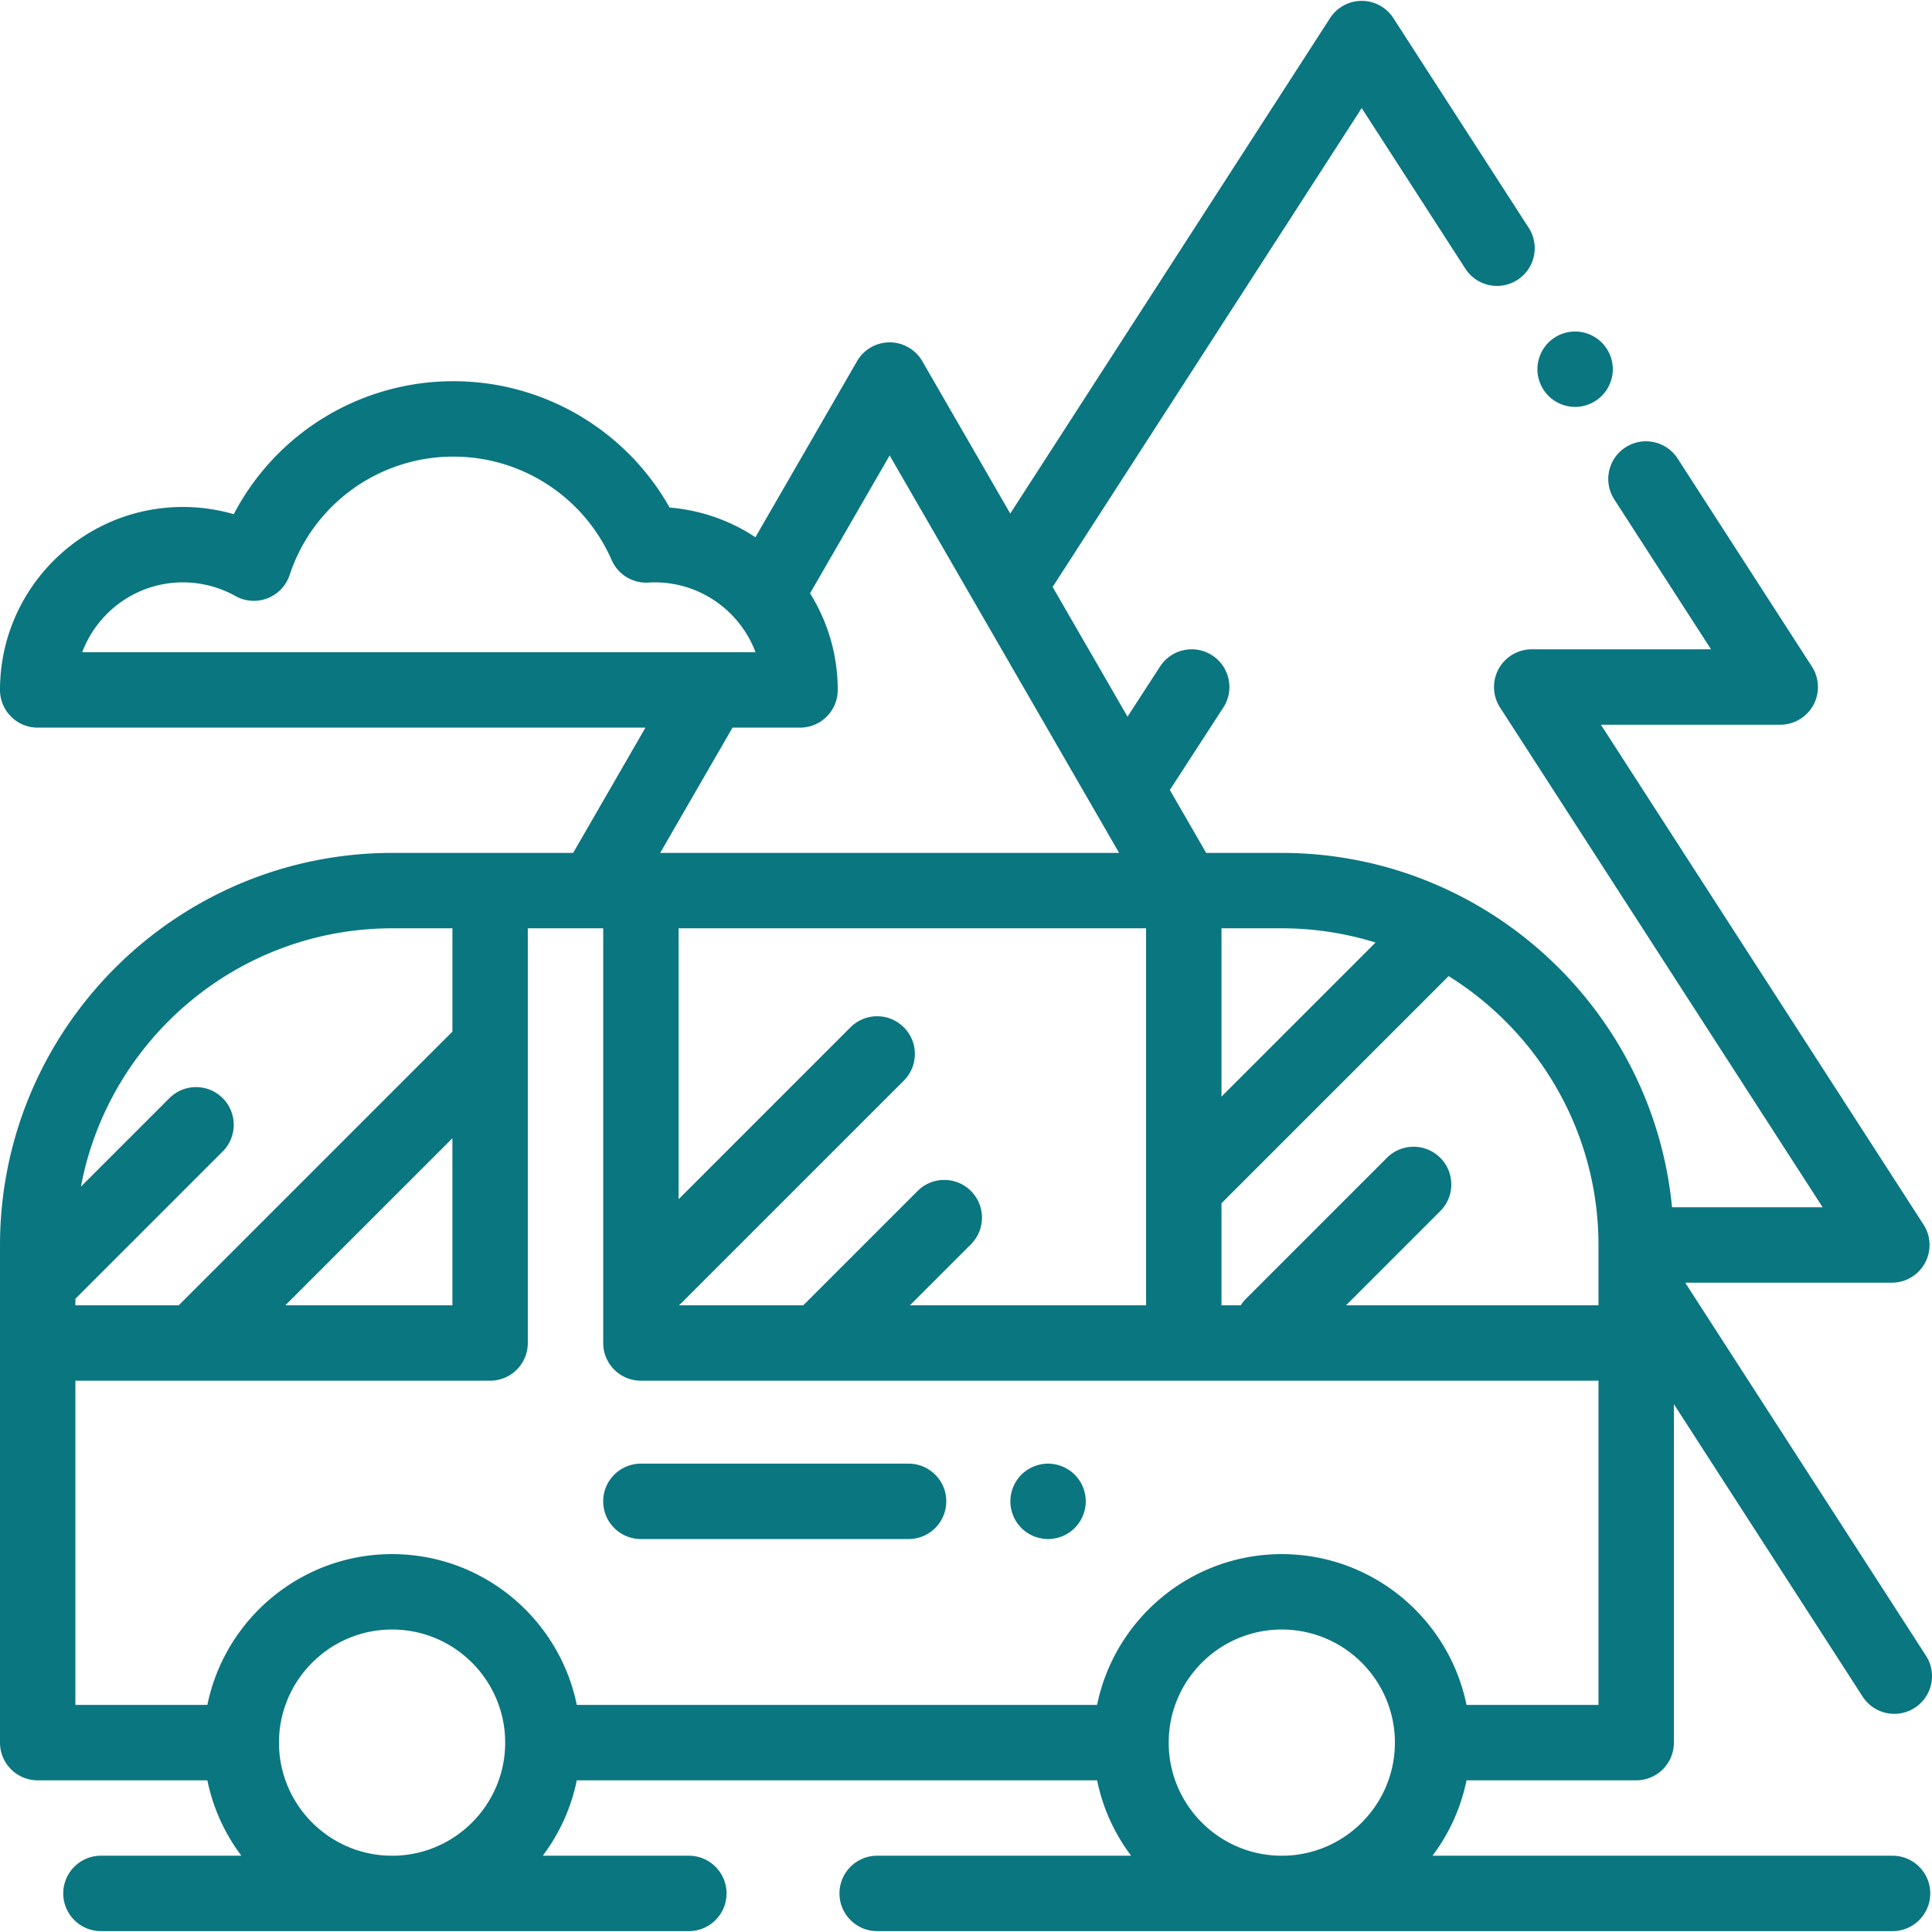 <svg xmlns="http://www.w3.org/2000/svg" xmlns:xlink="http://www.w3.org/1999/xlink" xmlns:svgjs="http://svgjs.com/svgjs" width="512" height="512" x="0" y="0" viewBox="0 0 512 512" style="enable-background:new 0 0 512 512" xml:space="preserve" class=""><g><path d="M424.484 90.78a10.067 10.067 0 0 0-7.064-2.927 10.069 10.069 0 0 0-7.064 2.927c-1.857 1.858-2.927 4.436-2.927 7.064s1.069 5.205 2.927 7.064a10.067 10.067 0 0 0 7.064 2.927c2.628 0 5.205-1.069 7.064-2.927 1.857-1.858 2.927-4.436 2.927-7.064s-1.068-5.206-2.927-7.064z" fill="#0a7680" data-original="#000000"></path><path d="M501.544 491.786H379.628a49.747 49.747 0 0 0 9.013-19.982h44.965c5.517 0 9.991-4.473 9.991-9.991v-89.694l50.018 77.491a9.98 9.98 0 0 0 8.403 4.574 9.938 9.938 0 0 0 5.408-1.598c4.637-2.992 5.969-9.177 2.976-13.812l-63.804-98.849h54.761a9.99 9.99 0 0 0 8.393-15.409l-85.496-132.457h47.527a9.99 9.99 0 0 0 8.393-15.409l-35.582-55.127c-2.992-4.637-9.177-5.97-13.811-2.976-4.637 2.992-5.969 9.177-2.976 13.812l25.636 39.718h-47.527a9.99 9.99 0 0 0-8.393 15.409l85.496 132.457h-39.912c-5.082-52.63-49.557-93.915-103.496-93.915H319.65l-9.63-16.68 14.174-21.842c3.003-4.629 1.686-10.816-2.942-13.82-4.631-3.004-10.816-1.686-13.819 2.942l-8.627 13.294-19.848-34.379 81.909-126.898 27.466 42.551c2.991 4.636 9.175 5.968 13.811 2.976 4.637-2.992 5.969-9.177 2.976-13.813L369.26 4.805a9.987 9.987 0 0 0-16.786 0l-84.743 131.291-23.308-40.37a9.99 9.99 0 0 0-17.304 0l-26.932 46.645a48.166 48.166 0 0 0-22.729-7.861c-11.561-20.535-33.386-33.484-57.273-33.484a65.6 65.6 0 0 0-58.234 35.234 48.546 48.546 0 0 0-13.461-1.908C21.751 134.351 0 156.103 0 182.839c0 5.518 4.474 9.991 9.991 9.991h161.062l-19.167 33.198h-47.901C46.648 226.027 0 272.676 0 330.013v131.799c0 5.518 4.474 9.991 9.991 9.991h44.965a49.76 49.76 0 0 0 9.013 19.982H26.756c-5.517 0-9.991 4.473-9.991 9.991s4.474 9.991 9.991 9.991h155.797c5.517 0 9.991-4.473 9.991-9.991s-4.474-9.991-9.991-9.991h-38.711a49.747 49.747 0 0 0 9.013-19.982h137.887a49.76 49.76 0 0 0 9.013 19.982H232.46c-5.517 0-9.991 4.473-9.991 9.991s4.474 9.991 9.991 9.991h269.086c5.517 0 9.991-4.473 9.991-9.991s-4.476-9.99-9.993-9.99zM323.706 246.009h15.906a83.728 83.728 0 0 1 24.922 3.775l-40.828 40.828v-44.603zm0 72.862 60.194-60.193c23.82 14.843 39.715 41.263 39.715 71.336v15.905h-66.893l24.964-24.964c3.901-3.901 3.901-10.228 0-14.13-3.902-3.901-10.227-3.901-14.13 0l-37.372 37.372a10.09 10.09 0 0 0-1.372 1.722h-5.106v-27.048zm-19.982-72.861V345.92h-62.588v-.001l16.17-16.17c3.901-3.901 3.901-10.228 0-14.129-3.902-3.901-10.227-3.901-14.13 0l-30.299 30.299H179.91c.244-.202.482-.414.71-.642l58.903-58.902c3.901-3.902 3.901-10.228 0-14.13-3.902-3.901-10.227-3.9-14.13 0l-45.556 45.56V246.01h123.887zm-89.049-88.774 21.093-36.534 60.809 105.324H174.959l19.166-33.197h17.894c5.517 0 9.991-4.473 9.991-9.991a48.2 48.2 0 0 0-7.335-25.602zM21.789 172.848c4.055-10.806 14.494-18.515 26.699-18.515 4.865 0 9.672 1.252 13.9 3.622a9.995 9.995 0 0 0 14.369-5.579 45.664 45.664 0 0 1 43.426-31.369c18.165 0 34.617 10.761 41.912 27.416a10 10 0 0 0 9.733 5.966 28.775 28.775 0 0 1 1.693-.056c12.205 0 22.642 7.709 26.699 18.515H21.789zm-1.807 171.34 39.036-39.036c3.901-3.901 3.901-10.228 0-14.13-3.902-3.901-10.227-3.901-14.13 0l-23.439 23.44c7.317-38.913 41.532-68.453 82.537-68.453h15.906v27.374l-72.535 72.535H19.982v-1.73zm99.909-42.545v44.276H75.615l44.276-44.276zm-15.985 190.143c-16.527 0-29.973-13.446-29.973-29.973s13.446-29.973 29.973-29.973 29.973 13.446 29.973 29.973-13.446 29.973-29.973 29.973zm235.785 0c-16.527 0-29.973-13.446-29.973-29.973s13.446-29.973 29.973-29.973 29.973 13.446 29.973 29.973-13.446 29.973-29.973 29.973zm0-79.928c-24.125 0-44.308 17.189-48.95 39.964H152.855c-4.642-22.774-24.824-39.964-48.95-39.964-24.125 0-44.308 17.189-48.95 39.964H19.982V365.9h109.9c5.517 0 9.991-4.473 9.991-9.991v-109.9h19.982v109.9c0 5.518 4.474 9.991 9.991 9.991h253.769v85.922h-34.974c-4.642-22.774-24.824-39.964-48.95-39.964z" fill="#0a7680" data-original="#000000"></path><path d="M240.781 387.88h-70.936c-5.517 0-9.991 4.473-9.991 9.991s4.474 9.991 9.991 9.991h70.936c5.517 0 9.991-4.473 9.991-9.991s-4.474-9.991-9.991-9.991zM284.81 390.807c-1.857-1.858-4.435-2.927-7.063-2.927s-5.205 1.069-7.064 2.927a10.067 10.067 0 0 0-2.927 7.064c0 2.638 1.068 5.205 2.927 7.064s4.436 2.927 7.064 2.927 5.205-1.069 7.063-2.927a10.068 10.068 0 0 0 2.928-7.064 10.057 10.057 0 0 0-2.928-7.064z" fill="#0a7680" data-original="#000000"></path></g></svg>